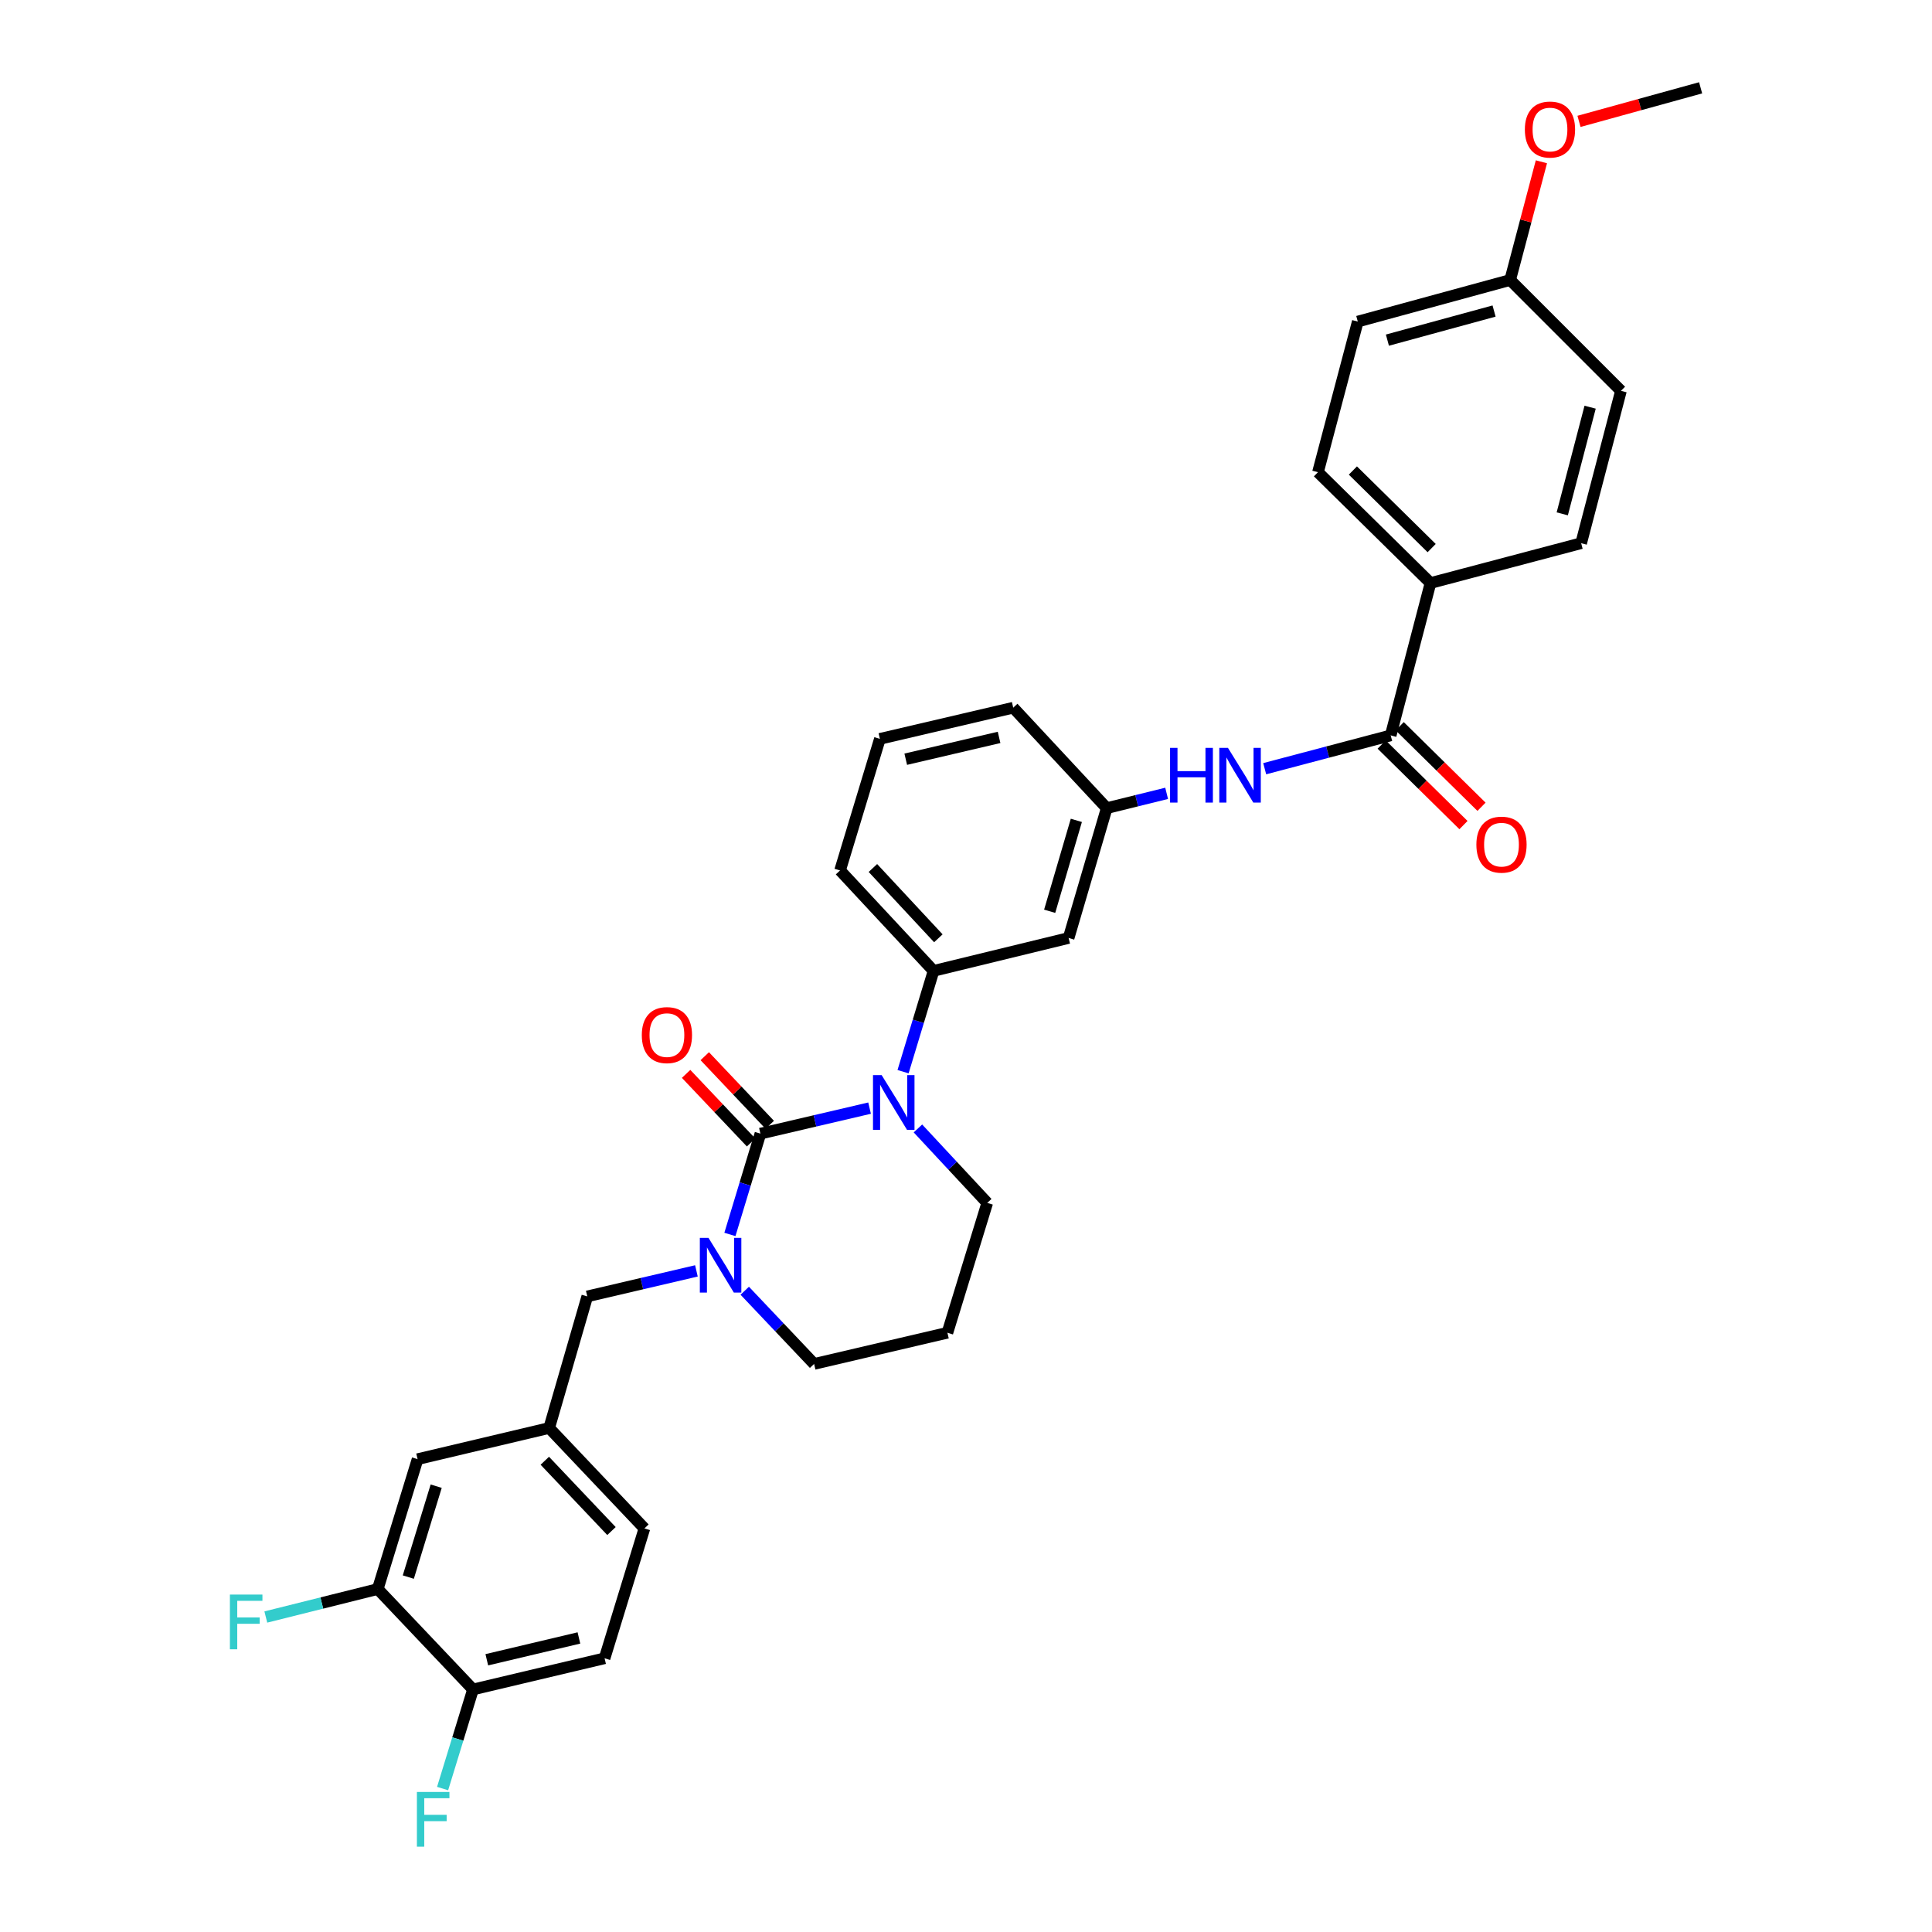 <?xml version='1.0' encoding='iso-8859-1'?>
<svg version='1.1' baseProfile='full'
              xmlns='http://www.w3.org/2000/svg'
                      xmlns:rdkit='http://www.rdkit.org/xml'
                      xmlns:xlink='http://www.w3.org/1999/xlink'
                  xml:space='preserve'
width='1000px' height='1000px' viewBox='0 0 1000 1000'>
<!-- END OF HEADER -->
<rect style='opacity:1.0;fill:#FFFFFF;stroke:none' width='1000' height='1000' x='0' y='0'> </rect>
<path class='bond-0' d='M 740.426,301.775 L 682.178,244.414' style='fill:none;fill-rule:evenodd;stroke:#000000;stroke-width:6px;stroke-linecap:butt;stroke-linejoin:miter;stroke-opacity:1' />
<path class='bond-0' d='M 741.024,283.691 L 700.251,243.538' style='fill:none;fill-rule:evenodd;stroke:#000000;stroke-width:6px;stroke-linecap:butt;stroke-linejoin:miter;stroke-opacity:1' />
<path class='bond-1' d='M 740.426,301.775 L 818.403,281.159' style='fill:none;fill-rule:evenodd;stroke:#000000;stroke-width:6px;stroke-linecap:butt;stroke-linejoin:miter;stroke-opacity:1' />
<path class='bond-2' d='M 740.426,301.775 L 719.817,380.639' style='fill:none;fill-rule:evenodd;stroke:#000000;stroke-width:6px;stroke-linecap:butt;stroke-linejoin:miter;stroke-opacity:1' />
<path class='bond-3' d='M 654.604,397.882 L 687.211,389.261' style='fill:none;fill-rule:evenodd;stroke:#0000FF;stroke-width:6px;stroke-linecap:butt;stroke-linejoin:miter;stroke-opacity:1' />
<path class='bond-3' d='M 687.211,389.261 L 719.817,380.639' style='fill:none;fill-rule:evenodd;stroke:#000000;stroke-width:6px;stroke-linecap:butt;stroke-linejoin:miter;stroke-opacity:1' />
<path class='bond-4' d='M 603.851,410.632 L 588.344,414.459' style='fill:none;fill-rule:evenodd;stroke:#0000FF;stroke-width:6px;stroke-linecap:butt;stroke-linejoin:miter;stroke-opacity:1' />
<path class='bond-4' d='M 588.344,414.459 L 572.837,418.286' style='fill:none;fill-rule:evenodd;stroke:#000000;stroke-width:6px;stroke-linecap:butt;stroke-linejoin:miter;stroke-opacity:1' />
<path class='bond-5' d='M 715.15,385.38 L 736.321,406.223' style='fill:none;fill-rule:evenodd;stroke:#000000;stroke-width:6px;stroke-linecap:butt;stroke-linejoin:miter;stroke-opacity:1' />
<path class='bond-5' d='M 736.321,406.223 L 757.491,427.066' style='fill:none;fill-rule:evenodd;stroke:#FF0000;stroke-width:6px;stroke-linecap:butt;stroke-linejoin:miter;stroke-opacity:1' />
<path class='bond-5' d='M 724.485,375.899 L 745.655,396.742' style='fill:none;fill-rule:evenodd;stroke:#000000;stroke-width:6px;stroke-linecap:butt;stroke-linejoin:miter;stroke-opacity:1' />
<path class='bond-5' d='M 745.655,396.742 L 766.826,417.585' style='fill:none;fill-rule:evenodd;stroke:#FF0000;stroke-width:6px;stroke-linecap:butt;stroke-linejoin:miter;stroke-opacity:1' />
<path class='bond-6' d='M 682.178,244.414 L 702.786,166.445' style='fill:none;fill-rule:evenodd;stroke:#000000;stroke-width:6px;stroke-linecap:butt;stroke-linejoin:miter;stroke-opacity:1' />
<path class='bond-7' d='M 393.591,586.769 L 385.696,612.858' style='fill:none;fill-rule:evenodd;stroke:#000000;stroke-width:6px;stroke-linecap:butt;stroke-linejoin:miter;stroke-opacity:1' />
<path class='bond-7' d='M 385.696,612.858 L 377.8,638.946' style='fill:none;fill-rule:evenodd;stroke:#0000FF;stroke-width:6px;stroke-linecap:butt;stroke-linejoin:miter;stroke-opacity:1' />
<path class='bond-8' d='M 393.591,586.769 L 421.841,580.167' style='fill:none;fill-rule:evenodd;stroke:#000000;stroke-width:6px;stroke-linecap:butt;stroke-linejoin:miter;stroke-opacity:1' />
<path class='bond-8' d='M 421.841,580.167 L 450.09,573.564' style='fill:none;fill-rule:evenodd;stroke:#0000FF;stroke-width:6px;stroke-linecap:butt;stroke-linejoin:miter;stroke-opacity:1' />
<path class='bond-9' d='M 398.421,582.194 L 381.603,564.441' style='fill:none;fill-rule:evenodd;stroke:#000000;stroke-width:6px;stroke-linecap:butt;stroke-linejoin:miter;stroke-opacity:1' />
<path class='bond-9' d='M 381.603,564.441 L 364.786,546.688' style='fill:none;fill-rule:evenodd;stroke:#FF0000;stroke-width:6px;stroke-linecap:butt;stroke-linejoin:miter;stroke-opacity:1' />
<path class='bond-9' d='M 388.762,591.344 L 371.944,573.592' style='fill:none;fill-rule:evenodd;stroke:#000000;stroke-width:6px;stroke-linecap:butt;stroke-linejoin:miter;stroke-opacity:1' />
<path class='bond-9' d='M 371.944,573.592 L 355.126,555.839' style='fill:none;fill-rule:evenodd;stroke:#FF0000;stroke-width:6px;stroke-linecap:butt;stroke-linejoin:miter;stroke-opacity:1' />
<path class='bond-10' d='M 385.475,668.077 L 403.426,687.024' style='fill:none;fill-rule:evenodd;stroke:#0000FF;stroke-width:6px;stroke-linecap:butt;stroke-linejoin:miter;stroke-opacity:1' />
<path class='bond-10' d='M 403.426,687.024 L 421.378,705.97' style='fill:none;fill-rule:evenodd;stroke:#000000;stroke-width:6px;stroke-linecap:butt;stroke-linejoin:miter;stroke-opacity:1' />
<path class='bond-11' d='M 360.464,657.81 L 332.218,664.412' style='fill:none;fill-rule:evenodd;stroke:#0000FF;stroke-width:6px;stroke-linecap:butt;stroke-linejoin:miter;stroke-opacity:1' />
<path class='bond-11' d='M 332.218,664.412 L 303.972,671.014' style='fill:none;fill-rule:evenodd;stroke:#000000;stroke-width:6px;stroke-linecap:butt;stroke-linejoin:miter;stroke-opacity:1' />
<path class='bond-12' d='M 421.378,705.97 L 490.381,689.834' style='fill:none;fill-rule:evenodd;stroke:#000000;stroke-width:6px;stroke-linecap:butt;stroke-linejoin:miter;stroke-opacity:1' />
<path class='bond-13' d='M 490.381,689.834 L 510.997,622.62' style='fill:none;fill-rule:evenodd;stroke:#000000;stroke-width:6px;stroke-linecap:butt;stroke-linejoin:miter;stroke-opacity:1' />
<path class='bond-14' d='M 510.997,622.62 L 493.057,603.351' style='fill:none;fill-rule:evenodd;stroke:#000000;stroke-width:6px;stroke-linecap:butt;stroke-linejoin:miter;stroke-opacity:1' />
<path class='bond-14' d='M 493.057,603.351 L 475.118,584.083' style='fill:none;fill-rule:evenodd;stroke:#0000FF;stroke-width:6px;stroke-linecap:butt;stroke-linejoin:miter;stroke-opacity:1' />
<path class='bond-15' d='M 467.424,554.701 L 475.317,528.612' style='fill:none;fill-rule:evenodd;stroke:#0000FF;stroke-width:6px;stroke-linecap:butt;stroke-linejoin:miter;stroke-opacity:1' />
<path class='bond-15' d='M 475.317,528.612 L 483.211,502.524' style='fill:none;fill-rule:evenodd;stroke:#000000;stroke-width:6px;stroke-linecap:butt;stroke-linejoin:miter;stroke-opacity:1' />
<path class='bond-16' d='M 312.931,858.324 L 244.823,874.461' style='fill:none;fill-rule:evenodd;stroke:#000000;stroke-width:6px;stroke-linecap:butt;stroke-linejoin:miter;stroke-opacity:1' />
<path class='bond-16' d='M 299.648,847.798 L 251.971,859.093' style='fill:none;fill-rule:evenodd;stroke:#000000;stroke-width:6px;stroke-linecap:butt;stroke-linejoin:miter;stroke-opacity:1' />
<path class='bond-17' d='M 312.931,858.324 L 333.547,791.11' style='fill:none;fill-rule:evenodd;stroke:#000000;stroke-width:6px;stroke-linecap:butt;stroke-linejoin:miter;stroke-opacity:1' />
<path class='bond-18' d='M 244.823,874.461 L 195.526,822.481' style='fill:none;fill-rule:evenodd;stroke:#000000;stroke-width:6px;stroke-linecap:butt;stroke-linejoin:miter;stroke-opacity:1' />
<path class='bond-19' d='M 244.823,874.461 L 236.956,900.109' style='fill:none;fill-rule:evenodd;stroke:#000000;stroke-width:6px;stroke-linecap:butt;stroke-linejoin:miter;stroke-opacity:1' />
<path class='bond-19' d='M 236.956,900.109 L 229.089,925.758' style='fill:none;fill-rule:evenodd;stroke:#33CCCC;stroke-width:6px;stroke-linecap:butt;stroke-linejoin:miter;stroke-opacity:1' />
<path class='bond-20' d='M 524.442,366.299 L 455.432,382.435' style='fill:none;fill-rule:evenodd;stroke:#000000;stroke-width:6px;stroke-linecap:butt;stroke-linejoin:miter;stroke-opacity:1' />
<path class='bond-20' d='M 517.12,381.675 L 468.813,392.971' style='fill:none;fill-rule:evenodd;stroke:#000000;stroke-width:6px;stroke-linecap:butt;stroke-linejoin:miter;stroke-opacity:1' />
<path class='bond-21' d='M 524.442,366.299 L 572.837,418.286' style='fill:none;fill-rule:evenodd;stroke:#000000;stroke-width:6px;stroke-linecap:butt;stroke-linejoin:miter;stroke-opacity:1' />
<path class='bond-22' d='M 455.432,382.435 L 434.816,450.544' style='fill:none;fill-rule:evenodd;stroke:#000000;stroke-width:6px;stroke-linecap:butt;stroke-linejoin:miter;stroke-opacity:1' />
<path class='bond-23' d='M 434.816,450.544 L 483.211,502.524' style='fill:none;fill-rule:evenodd;stroke:#000000;stroke-width:6px;stroke-linecap:butt;stroke-linejoin:miter;stroke-opacity:1' />
<path class='bond-23' d='M 451.813,449.275 L 485.69,485.66' style='fill:none;fill-rule:evenodd;stroke:#000000;stroke-width:6px;stroke-linecap:butt;stroke-linejoin:miter;stroke-opacity:1' />
<path class='bond-24' d='M 483.211,502.524 L 553.116,485.5' style='fill:none;fill-rule:evenodd;stroke:#000000;stroke-width:6px;stroke-linecap:butt;stroke-linejoin:miter;stroke-opacity:1' />
<path class='bond-25' d='M 553.116,485.5 L 572.837,418.286' style='fill:none;fill-rule:evenodd;stroke:#000000;stroke-width:6px;stroke-linecap:butt;stroke-linejoin:miter;stroke-opacity:1' />
<path class='bond-25' d='M 543.307,471.672 L 557.112,424.622' style='fill:none;fill-rule:evenodd;stroke:#000000;stroke-width:6px;stroke-linecap:butt;stroke-linejoin:miter;stroke-opacity:1' />
<path class='bond-26' d='M 333.547,791.11 L 284.251,739.13' style='fill:none;fill-rule:evenodd;stroke:#000000;stroke-width:6px;stroke-linecap:butt;stroke-linejoin:miter;stroke-opacity:1' />
<path class='bond-26' d='M 316.499,792.469 L 281.991,756.083' style='fill:none;fill-rule:evenodd;stroke:#000000;stroke-width:6px;stroke-linecap:butt;stroke-linejoin:miter;stroke-opacity:1' />
<path class='bond-27' d='M 195.526,822.481 L 216.142,755.26' style='fill:none;fill-rule:evenodd;stroke:#000000;stroke-width:6px;stroke-linecap:butt;stroke-linejoin:miter;stroke-opacity:1' />
<path class='bond-27' d='M 211.339,816.299 L 225.77,769.244' style='fill:none;fill-rule:evenodd;stroke:#000000;stroke-width:6px;stroke-linecap:butt;stroke-linejoin:miter;stroke-opacity:1' />
<path class='bond-28' d='M 195.526,822.481 L 166.559,829.721' style='fill:none;fill-rule:evenodd;stroke:#000000;stroke-width:6px;stroke-linecap:butt;stroke-linejoin:miter;stroke-opacity:1' />
<path class='bond-28' d='M 166.559,829.721 L 137.592,836.962' style='fill:none;fill-rule:evenodd;stroke:#33CCCC;stroke-width:6px;stroke-linecap:butt;stroke-linejoin:miter;stroke-opacity:1' />
<path class='bond-29' d='M 284.251,739.13 L 216.142,755.26' style='fill:none;fill-rule:evenodd;stroke:#000000;stroke-width:6px;stroke-linecap:butt;stroke-linejoin:miter;stroke-opacity:1' />
<path class='bond-30' d='M 284.251,739.13 L 303.972,671.014' style='fill:none;fill-rule:evenodd;stroke:#000000;stroke-width:6px;stroke-linecap:butt;stroke-linejoin:miter;stroke-opacity:1' />
<path class='bond-31' d='M 818.403,281.159 L 839.011,202.295' style='fill:none;fill-rule:evenodd;stroke:#000000;stroke-width:6px;stroke-linecap:butt;stroke-linejoin:miter;stroke-opacity:1' />
<path class='bond-31' d='M 808.621,265.966 L 823.047,210.761' style='fill:none;fill-rule:evenodd;stroke:#000000;stroke-width:6px;stroke-linecap:butt;stroke-linejoin:miter;stroke-opacity:1' />
<path class='bond-32' d='M 781.658,144.934 L 839.011,202.295' style='fill:none;fill-rule:evenodd;stroke:#000000;stroke-width:6px;stroke-linecap:butt;stroke-linejoin:miter;stroke-opacity:1' />
<path class='bond-33' d='M 781.658,144.934 L 789.745,114.338' style='fill:none;fill-rule:evenodd;stroke:#000000;stroke-width:6px;stroke-linecap:butt;stroke-linejoin:miter;stroke-opacity:1' />
<path class='bond-33' d='M 789.745,114.338 L 797.832,83.741' style='fill:none;fill-rule:evenodd;stroke:#FF0000;stroke-width:6px;stroke-linecap:butt;stroke-linejoin:miter;stroke-opacity:1' />
<path class='bond-34' d='M 781.658,144.934 L 702.786,166.445' style='fill:none;fill-rule:evenodd;stroke:#000000;stroke-width:6px;stroke-linecap:butt;stroke-linejoin:miter;stroke-opacity:1' />
<path class='bond-34' d='M 773.328,160.998 L 718.118,176.055' style='fill:none;fill-rule:evenodd;stroke:#000000;stroke-width:6px;stroke-linecap:butt;stroke-linejoin:miter;stroke-opacity:1' />
<path class='bond-35' d='M 817.288,62.821 L 848.762,54.138' style='fill:none;fill-rule:evenodd;stroke:#FF0000;stroke-width:6px;stroke-linecap:butt;stroke-linejoin:miter;stroke-opacity:1' />
<path class='bond-35' d='M 848.762,54.138 L 880.236,45.455' style='fill:none;fill-rule:evenodd;stroke:#000000;stroke-width:6px;stroke-linecap:butt;stroke-linejoin:miter;stroke-opacity:1' />
<path  class='atom-1' d='M 605.628 387.095
L 609.468 387.095
L 609.468 399.135
L 623.948 399.135
L 623.948 387.095
L 627.788 387.095
L 627.788 415.415
L 623.948 415.415
L 623.948 402.335
L 609.468 402.335
L 609.468 415.415
L 605.628 415.415
L 605.628 387.095
' fill='#0000FF'/>
<path  class='atom-1' d='M 635.588 387.095
L 644.868 402.095
Q 645.788 403.575, 647.268 406.255
Q 648.748 408.935, 648.828 409.095
L 648.828 387.095
L 652.588 387.095
L 652.588 415.415
L 648.708 415.415
L 638.748 399.015
Q 637.588 397.095, 636.348 394.895
Q 635.148 392.695, 634.788 392.015
L 634.788 415.415
L 631.108 415.415
L 631.108 387.095
L 635.588 387.095
' fill='#0000FF'/>
<path  class='atom-3' d='M 764.171 437.186
Q 764.171 430.386, 767.531 426.586
Q 770.891 422.786, 777.171 422.786
Q 783.451 422.786, 786.811 426.586
Q 790.171 430.386, 790.171 437.186
Q 790.171 444.066, 786.771 447.986
Q 783.371 451.866, 777.171 451.866
Q 770.931 451.866, 767.531 447.986
Q 764.171 444.106, 764.171 437.186
M 777.171 448.666
Q 781.491 448.666, 783.811 445.786
Q 786.171 442.866, 786.171 437.186
Q 786.171 431.626, 783.811 428.826
Q 781.491 425.986, 777.171 425.986
Q 772.851 425.986, 770.491 428.786
Q 768.171 431.586, 768.171 437.186
Q 768.171 442.906, 770.491 445.786
Q 772.851 448.666, 777.171 448.666
' fill='#FF0000'/>
<path  class='atom-6' d='M 366.716 640.725
L 375.996 655.725
Q 376.916 657.205, 378.396 659.885
Q 379.876 662.565, 379.956 662.725
L 379.956 640.725
L 383.716 640.725
L 383.716 669.045
L 379.836 669.045
L 369.876 652.645
Q 368.716 650.725, 367.476 648.525
Q 366.276 646.325, 365.916 645.645
L 365.916 669.045
L 362.236 669.045
L 362.236 640.725
L 366.716 640.725
' fill='#0000FF'/>
<path  class='atom-10' d='M 456.342 556.48
L 465.622 571.48
Q 466.542 572.96, 468.022 575.64
Q 469.502 578.32, 469.582 578.48
L 469.582 556.48
L 473.342 556.48
L 473.342 584.8
L 469.462 584.8
L 459.502 568.4
Q 458.342 566.48, 457.102 564.28
Q 455.902 562.08, 455.542 561.4
L 455.542 584.8
L 451.862 584.8
L 451.862 556.48
L 456.342 556.48
' fill='#0000FF'/>
<path  class='atom-11' d='M 332.197 535.764
Q 332.197 528.964, 335.557 525.164
Q 338.917 521.364, 345.197 521.364
Q 351.477 521.364, 354.837 525.164
Q 358.197 528.964, 358.197 535.764
Q 358.197 542.644, 354.797 546.564
Q 351.397 550.444, 345.197 550.444
Q 338.957 550.444, 335.557 546.564
Q 332.197 542.684, 332.197 535.764
M 345.197 547.244
Q 349.517 547.244, 351.837 544.364
Q 354.197 541.444, 354.197 535.764
Q 354.197 530.204, 351.837 527.404
Q 349.517 524.564, 345.197 524.564
Q 340.877 524.564, 338.517 527.364
Q 336.197 530.164, 336.197 535.764
Q 336.197 541.484, 338.517 544.364
Q 340.877 547.244, 345.197 547.244
' fill='#FF0000'/>
<path  class='atom-23' d='M 215.787 927.515
L 232.627 927.515
L 232.627 930.755
L 219.587 930.755
L 219.587 939.355
L 231.187 939.355
L 231.187 942.635
L 219.587 942.635
L 219.587 955.835
L 215.787 955.835
L 215.787 927.515
' fill='#33CCCC'/>
<path  class='atom-26' d='M 118.997 825.345
L 135.837 825.345
L 135.837 828.585
L 122.797 828.585
L 122.797 837.185
L 134.397 837.185
L 134.397 840.465
L 122.797 840.465
L 122.797 853.665
L 118.997 853.665
L 118.997 825.345
' fill='#33CCCC'/>
<path  class='atom-31' d='M 789.266 67.045
Q 789.266 60.245, 792.626 56.445
Q 795.986 52.645, 802.266 52.645
Q 808.546 52.645, 811.906 56.445
Q 815.266 60.245, 815.266 67.045
Q 815.266 73.925, 811.866 77.845
Q 808.466 81.725, 802.266 81.725
Q 796.026 81.725, 792.626 77.845
Q 789.266 73.965, 789.266 67.045
M 802.266 78.525
Q 806.586 78.525, 808.906 75.645
Q 811.266 72.725, 811.266 67.045
Q 811.266 61.485, 808.906 58.685
Q 806.586 55.845, 802.266 55.845
Q 797.946 55.845, 795.586 58.645
Q 793.266 61.445, 793.266 67.045
Q 793.266 72.765, 795.586 75.645
Q 797.946 78.525, 802.266 78.525
' fill='#FF0000'/>
</svg>
